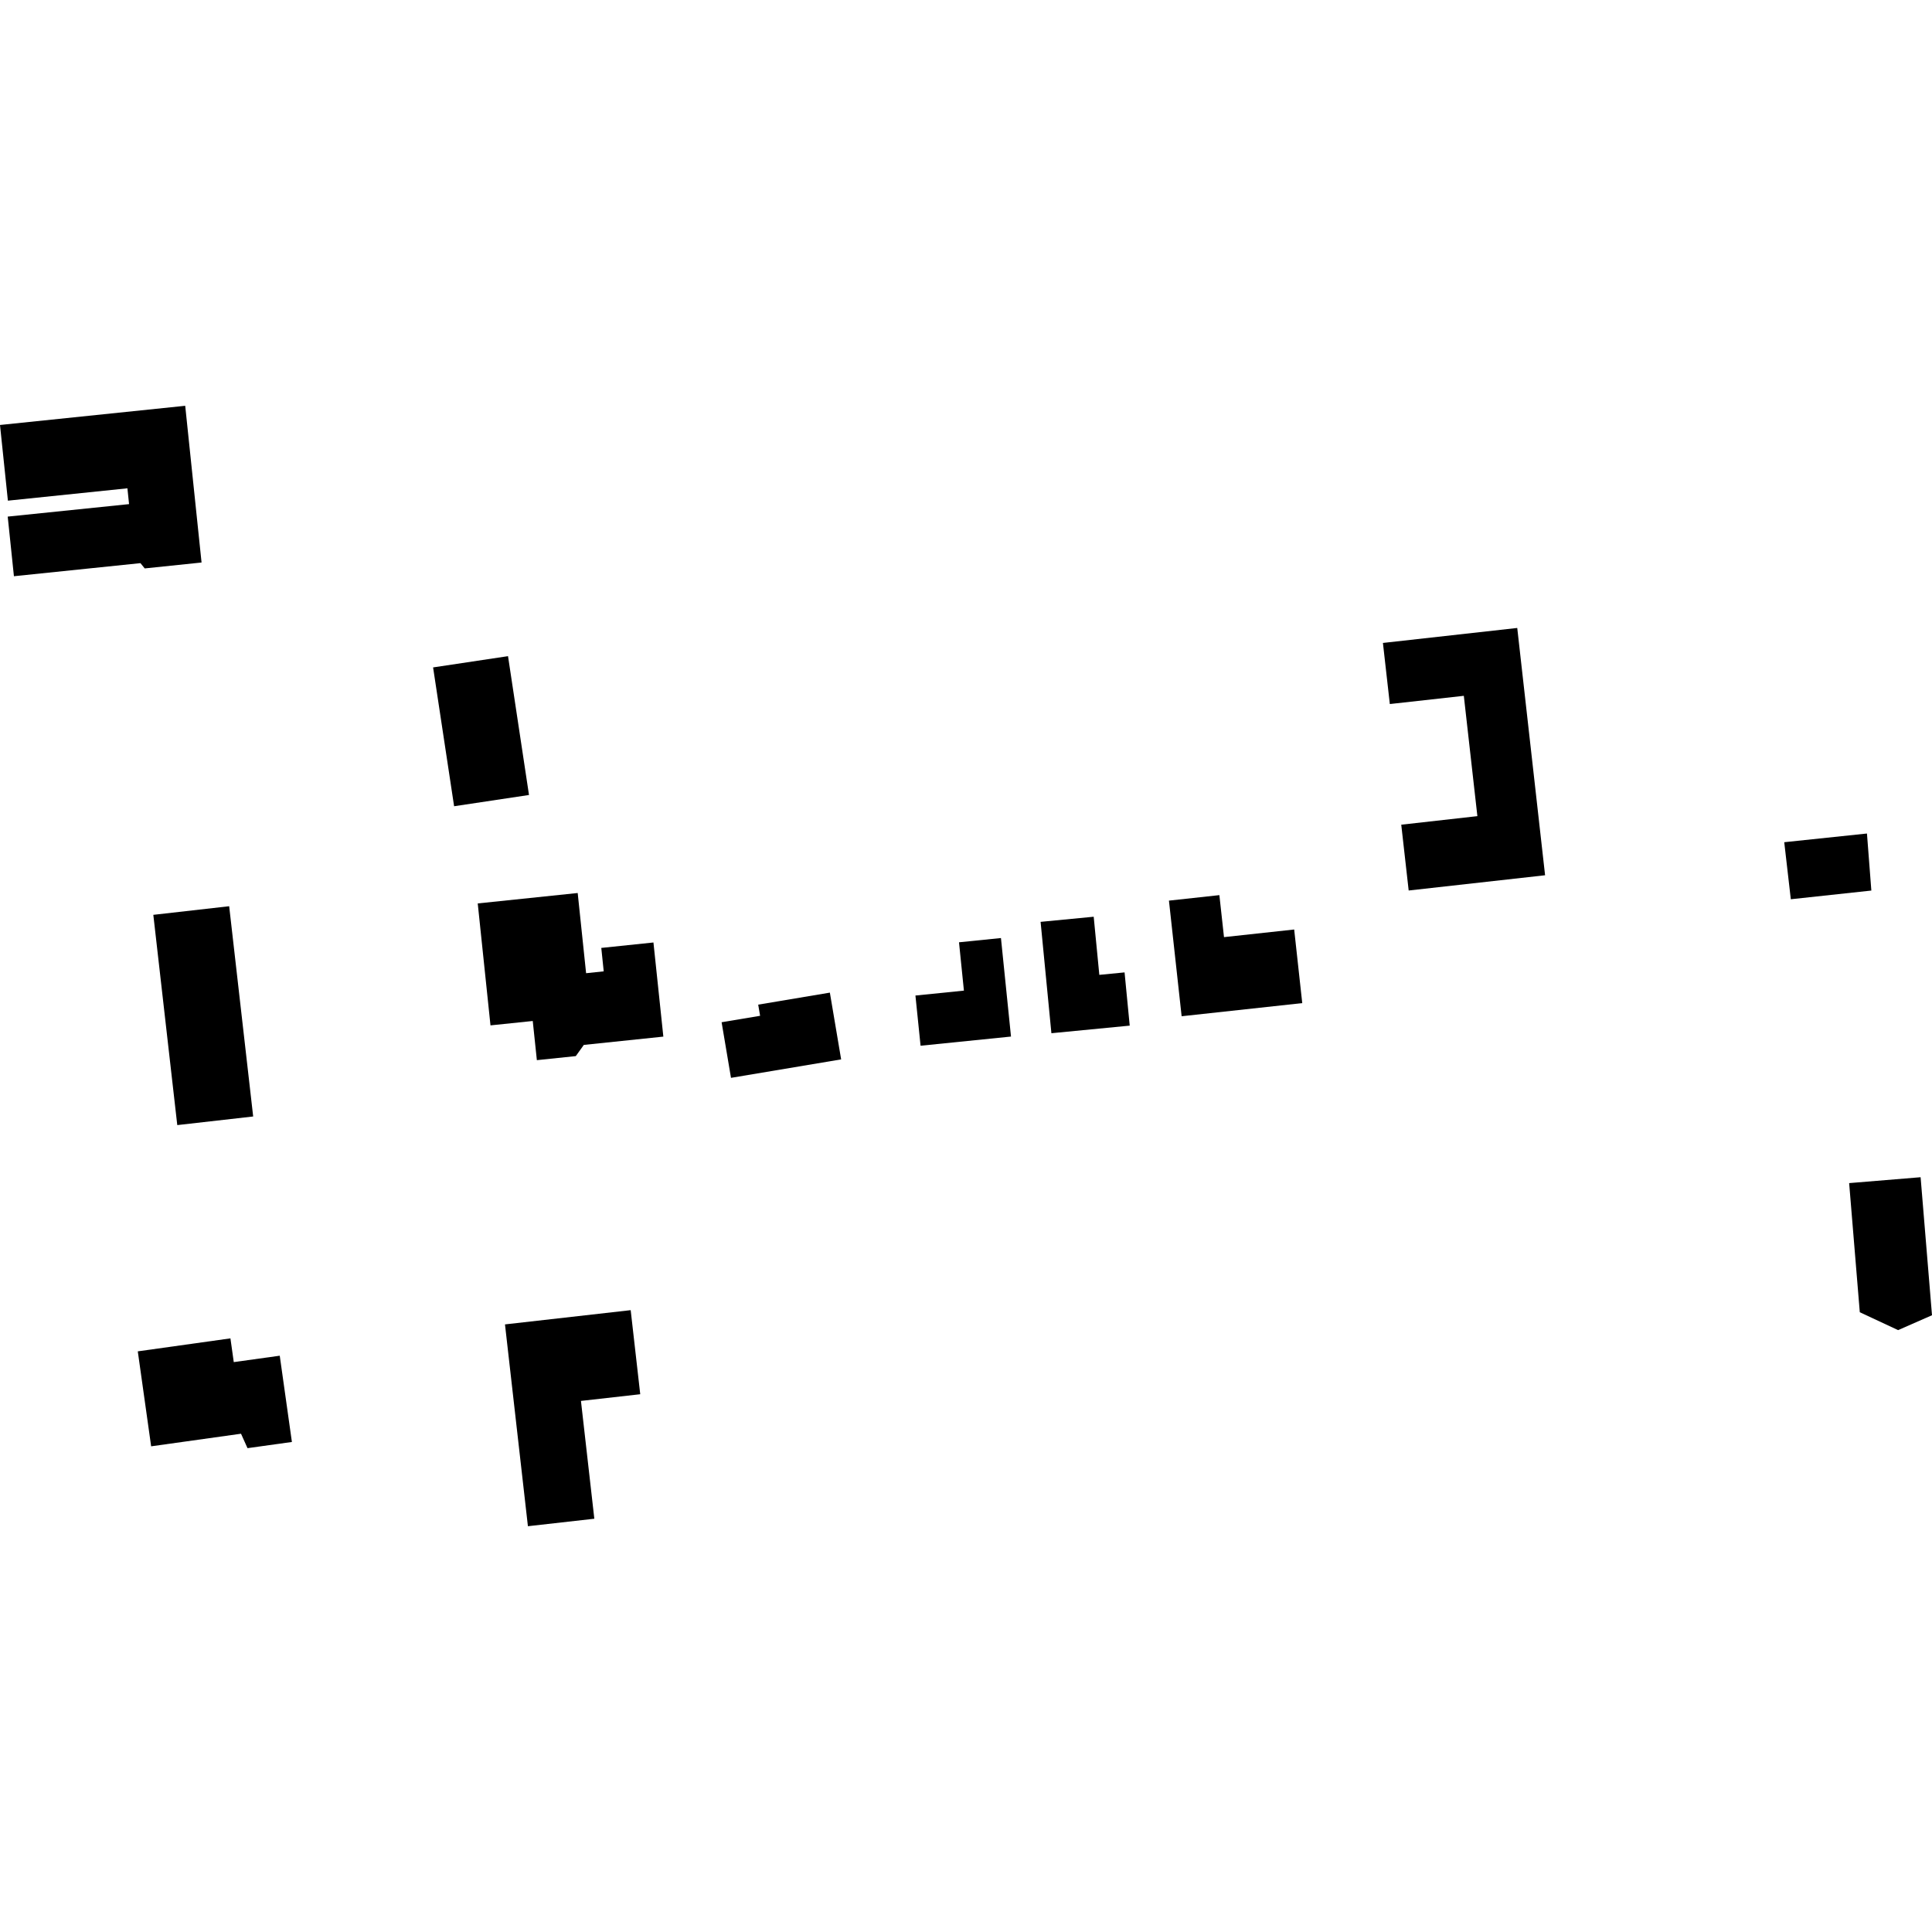 <?xml version="1.0" encoding="utf-8" standalone="no"?>
<!DOCTYPE svg PUBLIC "-//W3C//DTD SVG 1.1//EN"
  "http://www.w3.org/Graphics/SVG/1.1/DTD/svg11.dtd">
<!-- Created with matplotlib (https://matplotlib.org/) -->
<svg height="288pt" version="1.1" viewBox="0 0 288 288" width="288pt" xmlns="http://www.w3.org/2000/svg" xmlns:xlink="http://www.w3.org/1999/xlink">
 <defs>
  <style type="text/css">
*{stroke-linecap:butt;stroke-linejoin:round;}
  </style>
 </defs>
 <g id="figure_1">
  <g id="patch_1">
   <path d="M 0 288 
L 288 288 
L 288 0 
L 0 0 
z
" style="fill:none;opacity:0;"/>
  </g>
  <g id="axes_1">
   <g id="PatchCollection_1">
    <path clip-path="url(#p08602ea9d4)" d="M 71.215 134.673 
L 86.116 133.119 
L 87.369 145.074 
L 89.995 144.797 
L 89.633 141.305 
L 97.408 140.494 
L 98.884 154.526 
L 87.028 155.763 
L 85.835 157.431 
L 80.029 158.035 
L 79.416 152.197 
L 73.116 152.85 
L 71.215 134.673 
"/>
    <path clip-path="url(#p08602ea9d4)" d="M 64.56 99.49 
L 75.73 97.813 
L 78.857 118.507 
L 67.693 120.185 
L 64.56 99.49 
"/>
    <path clip-path="url(#p08602ea9d4)" d="M 108.968 160.673 
L 107.569 152.384 
L 113.307 151.424 
L 113.024 149.761 
L 123.707 147.969 
L 125.388 157.921 
L 108.968 160.673 
"/>
    <path clip-path="url(#p08602ea9d4)" d="M 142.957 140.466 
L 149.21 139.832 
L 150.708 154.518 
L 137.228 155.886 
L 136.462 148.403 
L 143.689 147.67 
L 142.957 140.466 
"/>
    <path clip-path="url(#p08602ea9d4)" d="M 155.119 137.419 
L 163.036 136.655 
L 163.874 145.321 
L 167.637 144.954 
L 168.405 152.889 
L 156.731 154.02 
L 155.119 137.419 
"/>
    <path clip-path="url(#p08602ea9d4)" d="M 22.855 136.373 
L 34.162 135.089 
L 37.74 166.432 
L 26.426 167.716 
L 22.855 136.373 
"/>
    <path clip-path="url(#p08602ea9d4)" d="M 78.695 227.51 
L 88.596 226.394 
L 86.601 208.832 
L 95.439 207.835 
L 94.015 195.303 
L 75.277 197.426 
L 78.695 227.51 
"/>
    <path clip-path="url(#p08602ea9d4)" d="M 174.252 134.255 
L 181.77 133.435 
L 182.459 139.696 
L 192.921 138.559 
L 194.124 149.532 
L 176.144 151.49 
L 174.252 134.255 
"/>
    <path clip-path="url(#p08602ea9d4)" d="M 206.15 95.842 
L 226.173 93.609 
L 230.323 130.473 
L 209.989 132.746 
L 208.883 122.936 
L 220.231 121.661 
L 218.209 103.725 
L 207.179 104.95 
L 206.15 95.842 
"/>
    <path clip-path="url(#p08602ea9d4)" d="M 275.649 176.364 
L 286.301 175.486 
L 288 196.06 
L 282.95 198.278 
L 277.236 195.61 
L 275.649 176.364 
"/>
    <path clip-path="url(#p08602ea9d4)" d="M 265.974 125.547 
L 266.954 134.049 
L 278.959 132.753 
L 278.304 124.251 
L 265.974 125.547 
"/>
    <path clip-path="url(#p08602ea9d4)" d="M 20.54 201.444 
L 34.35 199.508 
L 34.848 203.047 
L 41.702 202.094 
L 43.513 214.952 
L 36.896 215.875 
L 35.928 213.723 
L 22.531 215.6 
L 20.54 201.444 
"/>
    <path clip-path="url(#p08602ea9d4)" d="M 27.609 60.49 
L 30.046 83.852 
L 21.574 84.733 
L 20.936 83.946 
L 2.076 85.896 
L 1.15 77.009 
L 19.238 75.148 
L 18.994 72.791 
L 1.177 74.633 
L 0 63.351 
L 27.609 60.49 
"/>
   </g>
  </g>
 </g>
 <defs>
  <clipPath id="p08602ea9d4">
   <rect height="167.02" width="288" x="0" y="60.49"/>
  </clipPath>
 </defs>
</svg>
